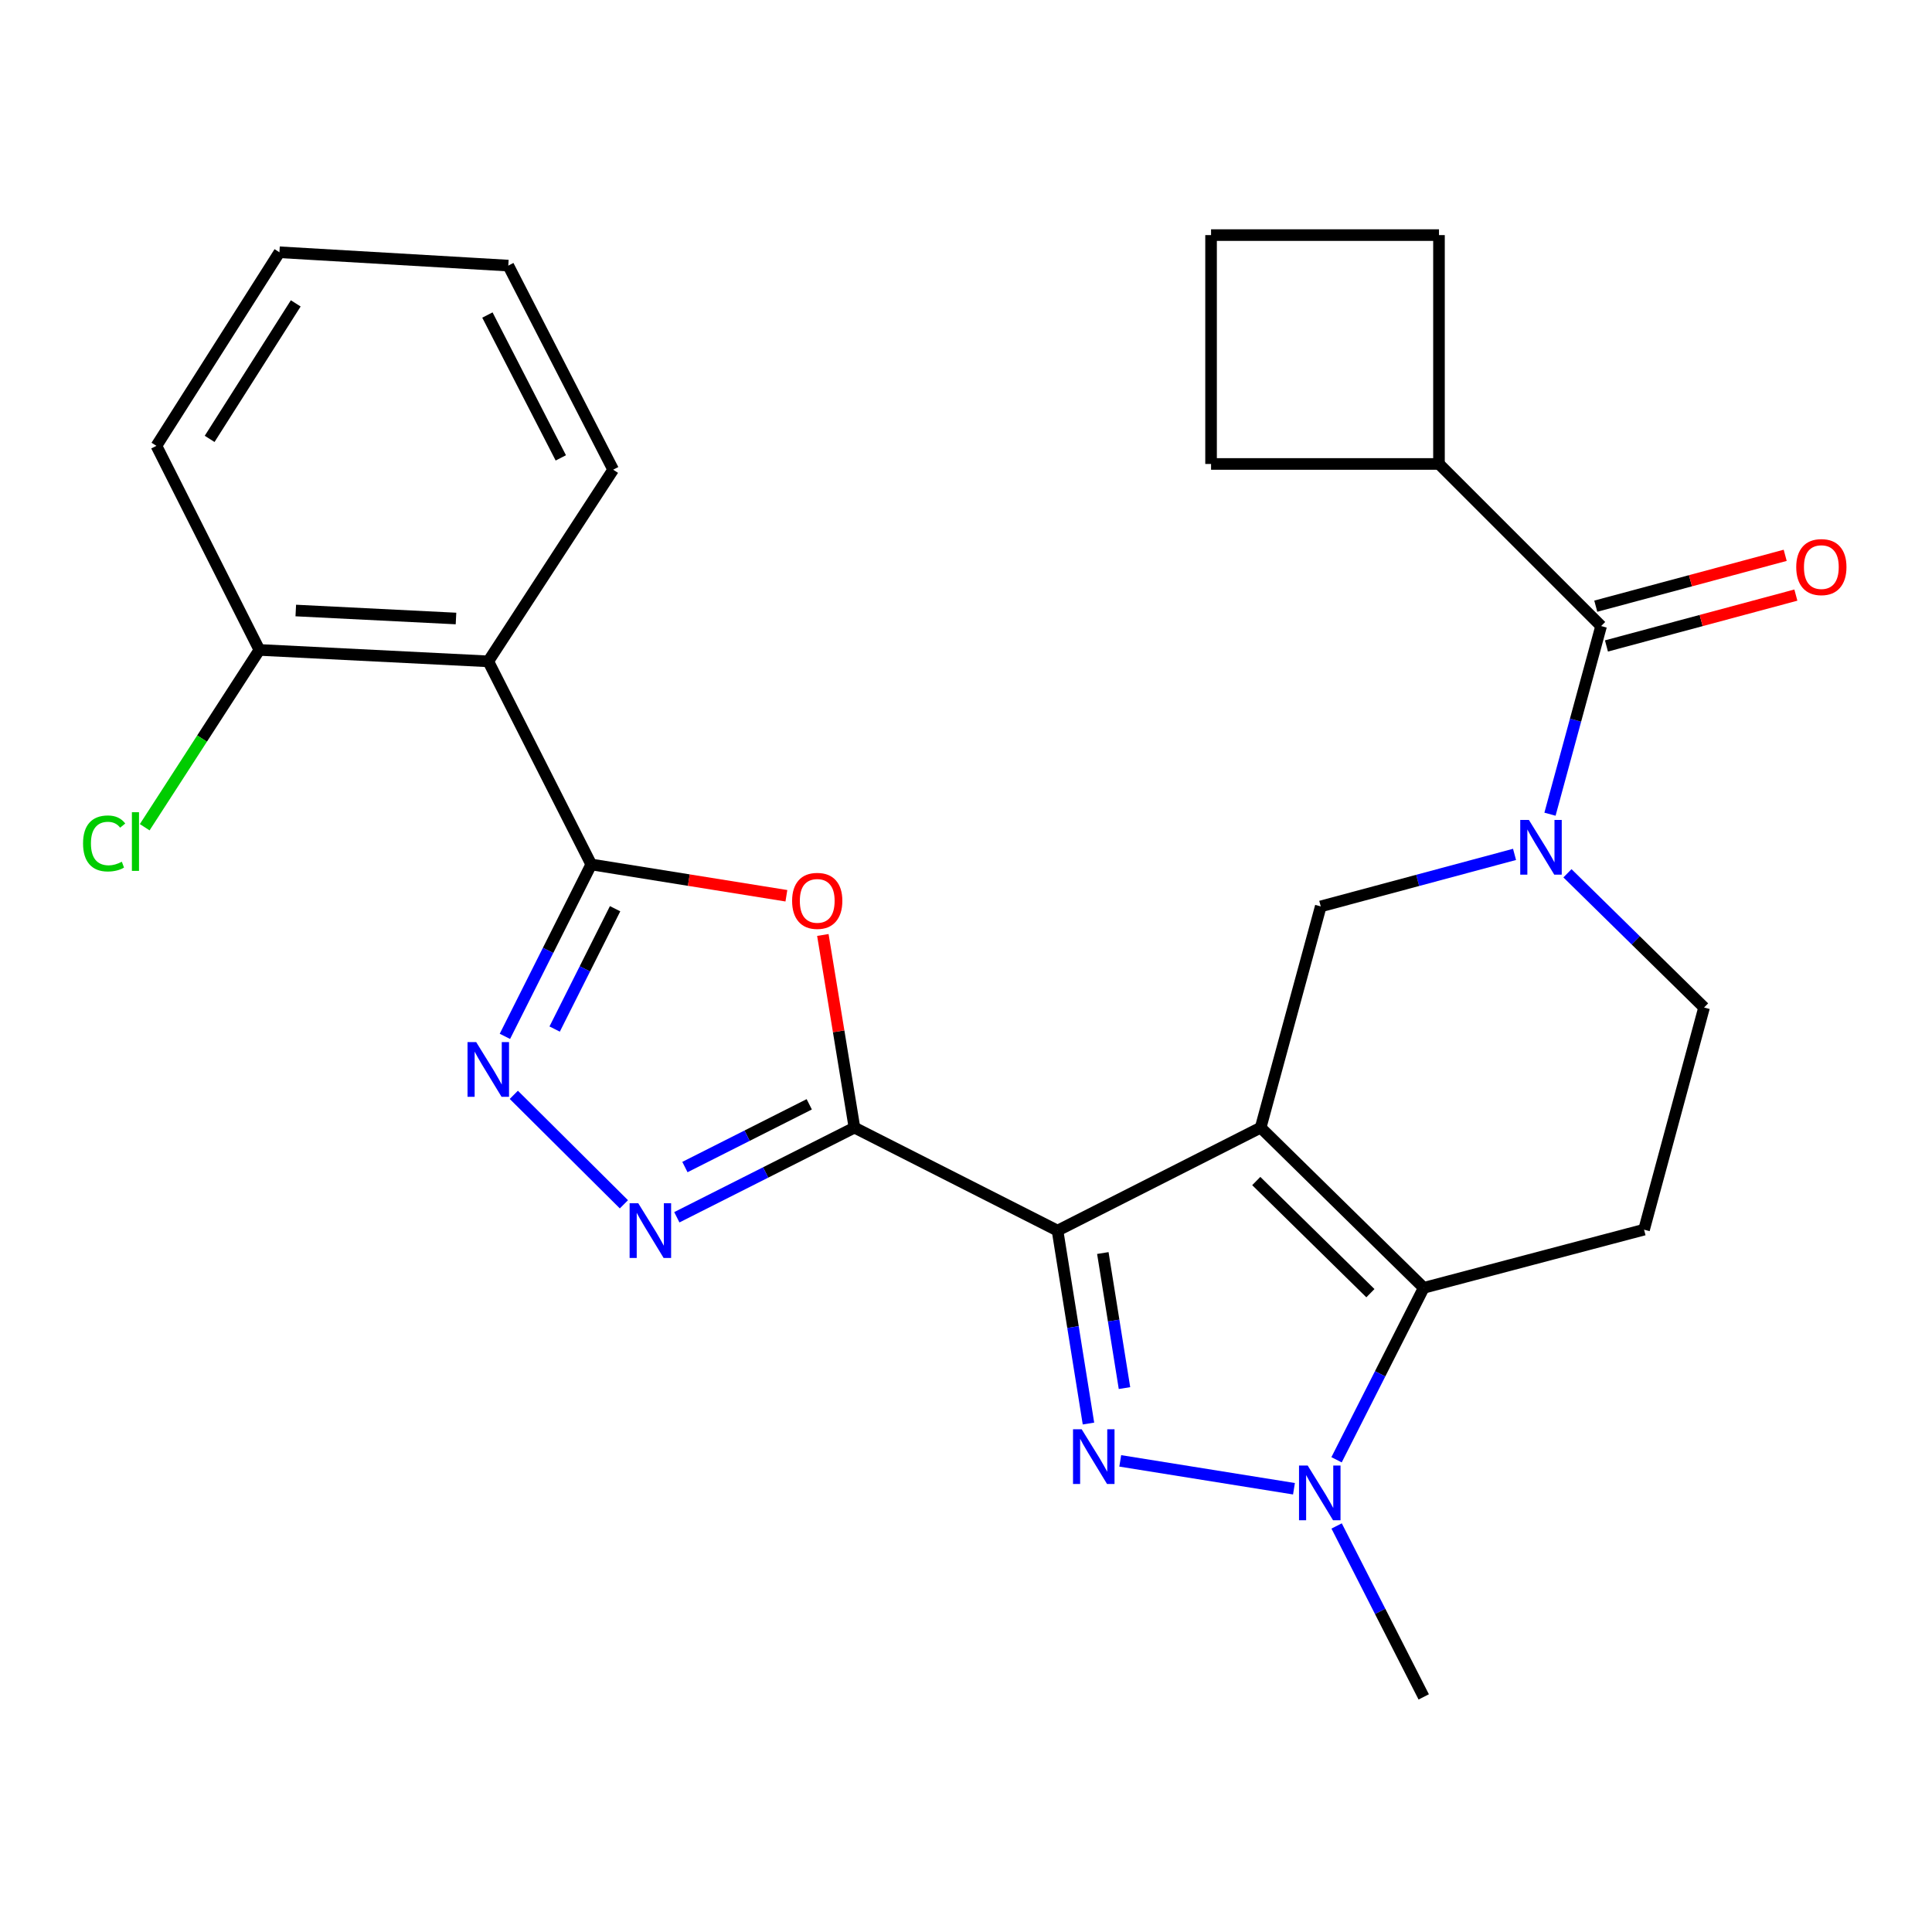 <?xml version='1.0' encoding='iso-8859-1'?>
<svg version='1.1' baseProfile='full'
              xmlns='http://www.w3.org/2000/svg'
                      xmlns:rdkit='http://www.rdkit.org/xml'
                      xmlns:xlink='http://www.w3.org/1999/xlink'
                  xml:space='preserve'
width='1000px' height='1000px' viewBox='0 0 1000 1000'>
<!-- END OF HEADER -->
<rect style='opacity:1.0;fill:#FFFFFF;stroke:none' width='1000' height='1000' x='0' y='0'> </rect>
<path class='bond-0' d='M 652.514,583.658 L 547.376,636.966' style='fill:none;fill-rule:evenodd;stroke:#000000;stroke-width:6px;stroke-linecap:butt;stroke-linejoin:miter;stroke-opacity:1' />
<path class='bond-3' d='M 652.514,583.658 L 736.917,666.581' style='fill:none;fill-rule:evenodd;stroke:#000000;stroke-width:6px;stroke-linecap:butt;stroke-linejoin:miter;stroke-opacity:1' />
<path class='bond-3' d='M 650.237,611.3 L 709.319,669.347' style='fill:none;fill-rule:evenodd;stroke:#000000;stroke-width:6px;stroke-linecap:butt;stroke-linejoin:miter;stroke-opacity:1' />
<path class='bond-10' d='M 652.514,583.658 L 683.62,469.154' style='fill:none;fill-rule:evenodd;stroke:#000000;stroke-width:6px;stroke-linecap:butt;stroke-linejoin:miter;stroke-opacity:1' />
<path class='bond-1' d='M 547.376,636.966 L 555.382,686.895' style='fill:none;fill-rule:evenodd;stroke:#000000;stroke-width:6px;stroke-linecap:butt;stroke-linejoin:miter;stroke-opacity:1' />
<path class='bond-1' d='M 555.382,686.895 L 563.387,736.823' style='fill:none;fill-rule:evenodd;stroke:#0000FF;stroke-width:6px;stroke-linecap:butt;stroke-linejoin:miter;stroke-opacity:1' />
<path class='bond-1' d='M 570.823,648.57 L 576.427,683.52' style='fill:none;fill-rule:evenodd;stroke:#000000;stroke-width:6px;stroke-linecap:butt;stroke-linejoin:miter;stroke-opacity:1' />
<path class='bond-1' d='M 576.427,683.52 L 582.031,718.47' style='fill:none;fill-rule:evenodd;stroke:#0000FF;stroke-width:6px;stroke-linecap:butt;stroke-linejoin:miter;stroke-opacity:1' />
<path class='bond-2' d='M 547.376,636.966 L 442.263,583.658' style='fill:none;fill-rule:evenodd;stroke:#000000;stroke-width:6px;stroke-linecap:butt;stroke-linejoin:miter;stroke-opacity:1' />
<path class='bond-27' d='M 579.834,756.143 L 669.756,770.57' style='fill:none;fill-rule:evenodd;stroke:#0000FF;stroke-width:6px;stroke-linecap:butt;stroke-linejoin:miter;stroke-opacity:1' />
<path class='bond-6' d='M 442.263,583.658 L 434.084,533.799' style='fill:none;fill-rule:evenodd;stroke:#000000;stroke-width:6px;stroke-linecap:butt;stroke-linejoin:miter;stroke-opacity:1' />
<path class='bond-6' d='M 434.084,533.799 L 425.906,483.941' style='fill:none;fill-rule:evenodd;stroke:#FF0000;stroke-width:6px;stroke-linecap:butt;stroke-linejoin:miter;stroke-opacity:1' />
<path class='bond-7' d='M 442.263,583.658 L 396.294,606.856' style='fill:none;fill-rule:evenodd;stroke:#000000;stroke-width:6px;stroke-linecap:butt;stroke-linejoin:miter;stroke-opacity:1' />
<path class='bond-7' d='M 396.294,606.856 L 350.326,630.054' style='fill:none;fill-rule:evenodd;stroke:#0000FF;stroke-width:6px;stroke-linecap:butt;stroke-linejoin:miter;stroke-opacity:1' />
<path class='bond-7' d='M 418.869,571.589 L 386.692,587.827' style='fill:none;fill-rule:evenodd;stroke:#000000;stroke-width:6px;stroke-linecap:butt;stroke-linejoin:miter;stroke-opacity:1' />
<path class='bond-7' d='M 386.692,587.827 L 354.514,604.066' style='fill:none;fill-rule:evenodd;stroke:#0000FF;stroke-width:6px;stroke-linecap:butt;stroke-linejoin:miter;stroke-opacity:1' />
<path class='bond-4' d='M 736.917,666.581 L 714.358,711.08' style='fill:none;fill-rule:evenodd;stroke:#000000;stroke-width:6px;stroke-linecap:butt;stroke-linejoin:miter;stroke-opacity:1' />
<path class='bond-4' d='M 714.358,711.08 L 691.798,755.578' style='fill:none;fill-rule:evenodd;stroke:#0000FF;stroke-width:6px;stroke-linecap:butt;stroke-linejoin:miter;stroke-opacity:1' />
<path class='bond-13' d='M 736.917,666.581 L 850.959,636.469' style='fill:none;fill-rule:evenodd;stroke:#000000;stroke-width:6px;stroke-linecap:butt;stroke-linejoin:miter;stroke-opacity:1' />
<path class='bond-18' d='M 691.836,789.836 L 714.377,834.074' style='fill:none;fill-rule:evenodd;stroke:#0000FF;stroke-width:6px;stroke-linecap:butt;stroke-linejoin:miter;stroke-opacity:1' />
<path class='bond-18' d='M 714.377,834.074 L 736.917,878.312' style='fill:none;fill-rule:evenodd;stroke:#000000;stroke-width:6px;stroke-linecap:butt;stroke-linejoin:miter;stroke-opacity:1' />
<path class='bond-5' d='M 306.03,447.437 L 356.533,455.541' style='fill:none;fill-rule:evenodd;stroke:#000000;stroke-width:6px;stroke-linecap:butt;stroke-linejoin:miter;stroke-opacity:1' />
<path class='bond-5' d='M 356.533,455.541 L 407.035,463.644' style='fill:none;fill-rule:evenodd;stroke:#FF0000;stroke-width:6px;stroke-linecap:butt;stroke-linejoin:miter;stroke-opacity:1' />
<path class='bond-12' d='M 306.03,447.437 L 252.733,342.312' style='fill:none;fill-rule:evenodd;stroke:#000000;stroke-width:6px;stroke-linecap:butt;stroke-linejoin:miter;stroke-opacity:1' />
<path class='bond-29' d='M 306.03,447.437 L 283.684,491.927' style='fill:none;fill-rule:evenodd;stroke:#000000;stroke-width:6px;stroke-linecap:butt;stroke-linejoin:miter;stroke-opacity:1' />
<path class='bond-29' d='M 283.684,491.927 L 261.337,536.417' style='fill:none;fill-rule:evenodd;stroke:#0000FF;stroke-width:6px;stroke-linecap:butt;stroke-linejoin:miter;stroke-opacity:1' />
<path class='bond-29' d='M 318.373,470.351 L 302.73,501.494' style='fill:none;fill-rule:evenodd;stroke:#000000;stroke-width:6px;stroke-linecap:butt;stroke-linejoin:miter;stroke-opacity:1' />
<path class='bond-29' d='M 302.73,501.494 L 287.087,532.637' style='fill:none;fill-rule:evenodd;stroke:#0000FF;stroke-width:6px;stroke-linecap:butt;stroke-linejoin:miter;stroke-opacity:1' />
<path class='bond-9' d='M 322.93,623.346 L 265.948,566.686' style='fill:none;fill-rule:evenodd;stroke:#0000FF;stroke-width:6px;stroke-linecap:butt;stroke-linejoin:miter;stroke-opacity:1' />
<path class='bond-8' d='M 783.924,442.231 L 733.772,455.692' style='fill:none;fill-rule:evenodd;stroke:#0000FF;stroke-width:6px;stroke-linecap:butt;stroke-linejoin:miter;stroke-opacity:1' />
<path class='bond-8' d='M 733.772,455.692 L 683.62,469.154' style='fill:none;fill-rule:evenodd;stroke:#000000;stroke-width:6px;stroke-linecap:butt;stroke-linejoin:miter;stroke-opacity:1' />
<path class='bond-11' d='M 802.269,421.43 L 815.501,372.741' style='fill:none;fill-rule:evenodd;stroke:#0000FF;stroke-width:6px;stroke-linecap:butt;stroke-linejoin:miter;stroke-opacity:1' />
<path class='bond-11' d='M 815.501,372.741 L 828.733,324.053' style='fill:none;fill-rule:evenodd;stroke:#000000;stroke-width:6px;stroke-linecap:butt;stroke-linejoin:miter;stroke-opacity:1' />
<path class='bond-14' d='M 811.313,452.013 L 846.672,486.746' style='fill:none;fill-rule:evenodd;stroke:#0000FF;stroke-width:6px;stroke-linecap:butt;stroke-linejoin:miter;stroke-opacity:1' />
<path class='bond-14' d='M 846.672,486.746 L 882.03,521.48' style='fill:none;fill-rule:evenodd;stroke:#000000;stroke-width:6px;stroke-linecap:butt;stroke-linejoin:miter;stroke-opacity:1' />
<path class='bond-16' d='M 831.497,334.345 L 880.519,321.182' style='fill:none;fill-rule:evenodd;stroke:#000000;stroke-width:6px;stroke-linecap:butt;stroke-linejoin:miter;stroke-opacity:1' />
<path class='bond-16' d='M 880.519,321.182 L 929.541,308.019' style='fill:none;fill-rule:evenodd;stroke:#FF0000;stroke-width:6px;stroke-linecap:butt;stroke-linejoin:miter;stroke-opacity:1' />
<path class='bond-16' d='M 825.97,313.76 L 874.992,300.597' style='fill:none;fill-rule:evenodd;stroke:#000000;stroke-width:6px;stroke-linecap:butt;stroke-linejoin:miter;stroke-opacity:1' />
<path class='bond-16' d='M 874.992,300.597 L 924.014,287.434' style='fill:none;fill-rule:evenodd;stroke:#FF0000;stroke-width:6px;stroke-linecap:butt;stroke-linejoin:miter;stroke-opacity:1' />
<path class='bond-17' d='M 828.733,324.053 L 744.815,240.146' style='fill:none;fill-rule:evenodd;stroke:#000000;stroke-width:6px;stroke-linecap:butt;stroke-linejoin:miter;stroke-opacity:1' />
<path class='bond-15' d='M 252.733,342.312 L 134.263,336.403' style='fill:none;fill-rule:evenodd;stroke:#000000;stroke-width:6px;stroke-linecap:butt;stroke-linejoin:miter;stroke-opacity:1' />
<path class='bond-15' d='M 236.024,320.138 L 153.095,316.002' style='fill:none;fill-rule:evenodd;stroke:#000000;stroke-width:6px;stroke-linecap:butt;stroke-linejoin:miter;stroke-opacity:1' />
<path class='bond-20' d='M 252.733,342.312 L 317.374,243.107' style='fill:none;fill-rule:evenodd;stroke:#000000;stroke-width:6px;stroke-linecap:butt;stroke-linejoin:miter;stroke-opacity:1' />
<path class='bond-28' d='M 850.959,636.469 L 882.03,521.48' style='fill:none;fill-rule:evenodd;stroke:#000000;stroke-width:6px;stroke-linecap:butt;stroke-linejoin:miter;stroke-opacity:1' />
<path class='bond-19' d='M 134.263,336.403 L 104.582,382.289' style='fill:none;fill-rule:evenodd;stroke:#000000;stroke-width:6px;stroke-linecap:butt;stroke-linejoin:miter;stroke-opacity:1' />
<path class='bond-19' d='M 104.582,382.289 L 74.901,428.174' style='fill:none;fill-rule:evenodd;stroke:#00CC00;stroke-width:6px;stroke-linecap:butt;stroke-linejoin:miter;stroke-opacity:1' />
<path class='bond-24' d='M 134.263,336.403 L 80.966,230.768' style='fill:none;fill-rule:evenodd;stroke:#000000;stroke-width:6px;stroke-linecap:butt;stroke-linejoin:miter;stroke-opacity:1' />
<path class='bond-22' d='M 744.815,240.146 L 744.815,121.688' style='fill:none;fill-rule:evenodd;stroke:#000000;stroke-width:6px;stroke-linecap:butt;stroke-linejoin:miter;stroke-opacity:1' />
<path class='bond-23' d='M 744.815,240.146 L 626.842,240.146' style='fill:none;fill-rule:evenodd;stroke:#000000;stroke-width:6px;stroke-linecap:butt;stroke-linejoin:miter;stroke-opacity:1' />
<path class='bond-25' d='M 317.374,243.107 L 263.094,137.472' style='fill:none;fill-rule:evenodd;stroke:#000000;stroke-width:6px;stroke-linecap:butt;stroke-linejoin:miter;stroke-opacity:1' />
<path class='bond-25' d='M 290.274,237.003 L 252.279,163.058' style='fill:none;fill-rule:evenodd;stroke:#000000;stroke-width:6px;stroke-linecap:butt;stroke-linejoin:miter;stroke-opacity:1' />
<path class='bond-21' d='M 626.842,121.688 L 626.842,240.146' style='fill:none;fill-rule:evenodd;stroke:#000000;stroke-width:6px;stroke-linecap:butt;stroke-linejoin:miter;stroke-opacity:1' />
<path class='bond-30' d='M 626.842,121.688 L 744.815,121.688' style='fill:none;fill-rule:evenodd;stroke:#000000;stroke-width:6px;stroke-linecap:butt;stroke-linejoin:miter;stroke-opacity:1' />
<path class='bond-31' d='M 80.966,230.768 L 144.636,130.568' style='fill:none;fill-rule:evenodd;stroke:#000000;stroke-width:6px;stroke-linecap:butt;stroke-linejoin:miter;stroke-opacity:1' />
<path class='bond-31' d='M 108.506,227.169 L 153.075,157.029' style='fill:none;fill-rule:evenodd;stroke:#000000;stroke-width:6px;stroke-linecap:butt;stroke-linejoin:miter;stroke-opacity:1' />
<path class='bond-26' d='M 263.094,137.472 L 144.636,130.568' style='fill:none;fill-rule:evenodd;stroke:#000000;stroke-width:6px;stroke-linecap:butt;stroke-linejoin:miter;stroke-opacity:1' />
<path  class='atom-2' d='M 559.873 739.785
L 569.153 754.785
Q 570.073 756.265, 571.553 758.945
Q 573.033 761.625, 573.113 761.785
L 573.113 739.785
L 576.873 739.785
L 576.873 768.105
L 572.993 768.105
L 563.033 751.705
Q 561.873 749.785, 560.633 747.585
Q 559.433 745.385, 559.073 744.705
L 559.073 768.105
L 555.393 768.105
L 555.393 739.785
L 559.873 739.785
' fill='#0000FF'/>
<path  class='atom-5' d='M 676.851 758.553
L 686.131 773.553
Q 687.051 775.033, 688.531 777.713
Q 690.011 780.393, 690.091 780.553
L 690.091 758.553
L 693.851 758.553
L 693.851 786.873
L 689.971 786.873
L 680.011 770.473
Q 678.851 768.553, 677.611 766.353
Q 676.411 764.153, 676.051 763.473
L 676.051 786.873
L 672.371 786.873
L 672.371 758.553
L 676.851 758.553
' fill='#0000FF'/>
<path  class='atom-7' d='M 409.997 466.285
Q 409.997 459.485, 413.357 455.685
Q 416.717 451.885, 422.997 451.885
Q 429.277 451.885, 432.637 455.685
Q 435.997 459.485, 435.997 466.285
Q 435.997 473.165, 432.597 477.085
Q 429.197 480.965, 422.997 480.965
Q 416.757 480.965, 413.357 477.085
Q 409.997 473.205, 409.997 466.285
M 422.997 477.765
Q 427.317 477.765, 429.637 474.885
Q 431.997 471.965, 431.997 466.285
Q 431.997 460.725, 429.637 457.925
Q 427.317 455.085, 422.997 455.085
Q 418.677 455.085, 416.317 457.885
Q 413.997 460.685, 413.997 466.285
Q 413.997 472.005, 416.317 474.885
Q 418.677 477.765, 422.997 477.765
' fill='#FF0000'/>
<path  class='atom-8' d='M 330.368 622.806
L 339.648 637.806
Q 340.568 639.286, 342.048 641.966
Q 343.528 644.646, 343.608 644.806
L 343.608 622.806
L 347.368 622.806
L 347.368 651.126
L 343.488 651.126
L 333.528 634.726
Q 332.368 632.806, 331.128 630.606
Q 329.928 628.406, 329.568 627.726
L 329.568 651.126
L 325.888 651.126
L 325.888 622.806
L 330.368 622.806
' fill='#0000FF'/>
<path  class='atom-9' d='M 791.355 424.396
L 800.635 439.396
Q 801.555 440.876, 803.035 443.556
Q 804.515 446.236, 804.595 446.396
L 804.595 424.396
L 808.355 424.396
L 808.355 452.716
L 804.475 452.716
L 794.515 436.316
Q 793.355 434.396, 792.115 432.196
Q 790.915 429.996, 790.555 429.316
L 790.555 452.716
L 786.875 452.716
L 786.875 424.396
L 791.355 424.396
' fill='#0000FF'/>
<path  class='atom-10' d='M 246.473 539.386
L 255.753 554.386
Q 256.673 555.866, 258.153 558.546
Q 259.633 561.226, 259.713 561.386
L 259.713 539.386
L 263.473 539.386
L 263.473 567.706
L 259.593 567.706
L 249.633 551.306
Q 248.473 549.386, 247.233 547.186
Q 246.033 544.986, 245.673 544.306
L 245.673 567.706
L 241.993 567.706
L 241.993 539.386
L 246.473 539.386
' fill='#0000FF'/>
<path  class='atom-17' d='M 929.728 293.523
Q 929.728 286.723, 933.088 282.923
Q 936.448 279.123, 942.728 279.123
Q 949.008 279.123, 952.368 282.923
Q 955.728 286.723, 955.728 293.523
Q 955.728 300.403, 952.328 304.323
Q 948.928 308.203, 942.728 308.203
Q 936.488 308.203, 933.088 304.323
Q 929.728 300.443, 929.728 293.523
M 942.728 305.003
Q 947.048 305.003, 949.368 302.123
Q 951.728 299.203, 951.728 293.523
Q 951.728 287.963, 949.368 285.163
Q 947.048 282.323, 942.728 282.323
Q 938.408 282.323, 936.048 285.123
Q 933.728 287.923, 933.728 293.523
Q 933.728 299.243, 936.048 302.123
Q 938.408 305.003, 942.728 305.003
' fill='#FF0000'/>
<path  class='atom-20' d='M 42.988 436.564
Q 42.988 429.524, 46.268 425.844
Q 49.588 422.124, 55.868 422.124
Q 61.708 422.124, 64.828 426.244
L 62.188 428.404
Q 59.908 425.404, 55.868 425.404
Q 51.588 425.404, 49.308 428.284
Q 47.068 431.124, 47.068 436.564
Q 47.068 442.164, 49.388 445.044
Q 51.748 447.924, 56.308 447.924
Q 59.428 447.924, 63.068 446.044
L 64.188 449.044
Q 62.708 450.004, 60.468 450.564
Q 58.228 451.124, 55.748 451.124
Q 49.588 451.124, 46.268 447.364
Q 42.988 443.604, 42.988 436.564
' fill='#00CC00'/>
<path  class='atom-20' d='M 68.268 420.404
L 71.948 420.404
L 71.948 450.764
L 68.268 450.764
L 68.268 420.404
' fill='#00CC00'/>
</svg>
